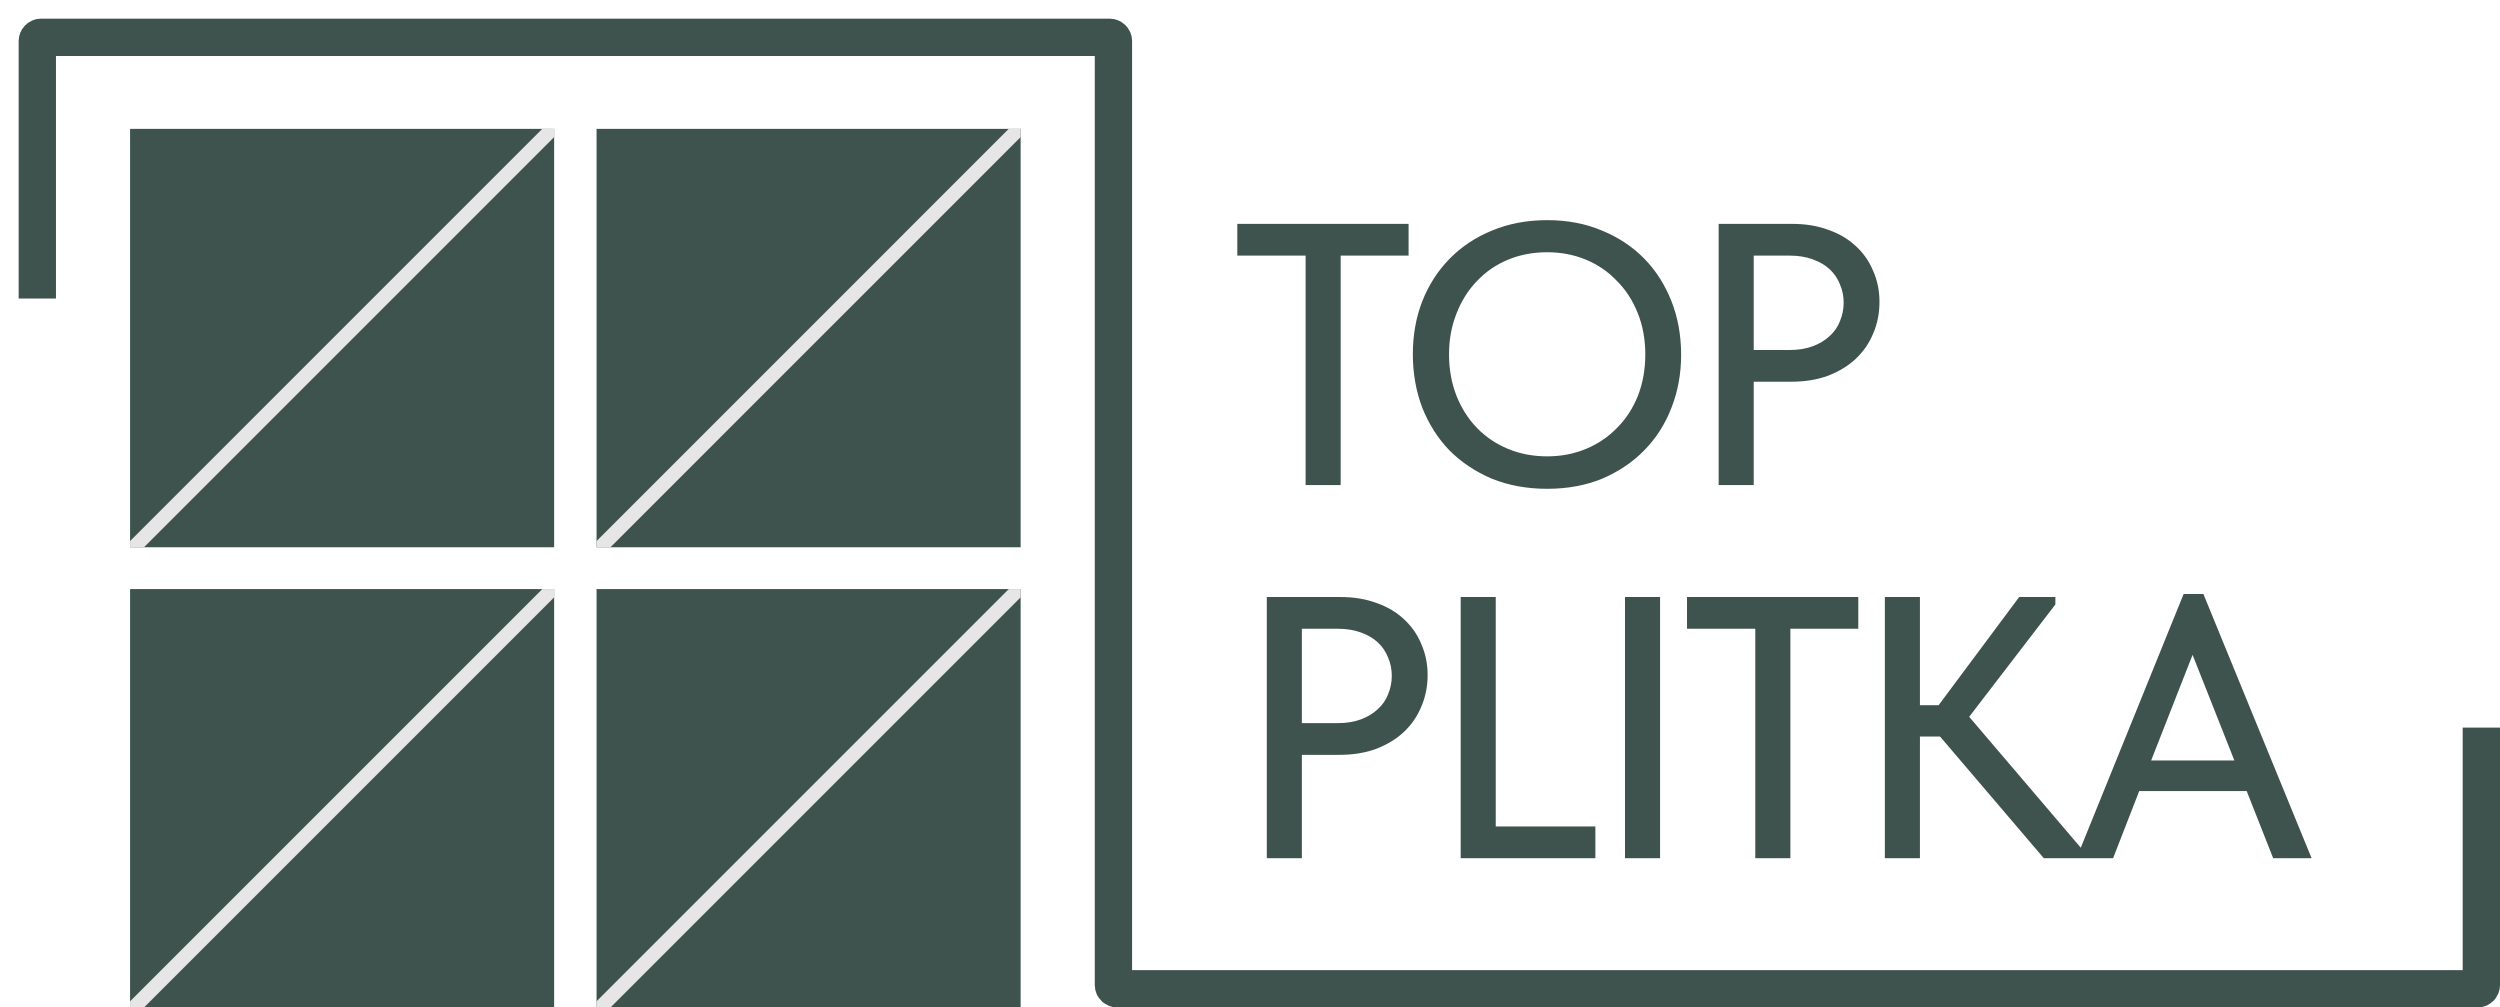 <?xml version="1.0" encoding="UTF-8"?> <svg xmlns="http://www.w3.org/2000/svg" width="67" height="27" viewBox="0 0 67 27" fill="none"> <path d="M1 8V1.1C1 1.045 1.045 1 1.1 1H29.74C29.795 1 29.84 1.045 29.84 1.1V26.4C29.84 26.455 29.885 26.5 29.94 26.5H66.4C66.455 26.5 66.5 26.455 66.5 26.4V19.5" stroke="#3E534D"></path> <g clip-path="url(#clip0_300_202)"> <rect width="11.365" height="11.213" transform="translate(3.486 3.453)" fill="#3E534D"></rect> <line x1="15.049" y1="3.206" x2="1.335" y2="16.921" stroke="#E6E6E6" stroke-width="0.381"></line> </g> <g clip-path="url(#clip1_300_202)"> <rect width="11.365" height="11.213" transform="translate(3.486 15.787)" fill="#3E534D"></rect> <line x1="15.049" y1="15.541" x2="1.335" y2="29.255" stroke="#E6E6E6" stroke-width="0.381"></line> </g> <g clip-path="url(#clip2_300_202)"> <rect width="11.365" height="11.213" transform="translate(15.988 15.787)" fill="#3E534D"></rect> <line x1="27.551" y1="15.541" x2="13.837" y2="29.255" stroke="#E6E6E6" stroke-width="0.381"></line> </g> <g clip-path="url(#clip3_300_202)"> <rect width="11.365" height="11.213" transform="translate(15.988 3.453)" fill="#3E534D"></rect> <line x1="27.551" y1="3.206" x2="13.837" y2="16.921" stroke="#E6E6E6" stroke-width="0.381"></line> </g> <path d="M34.99 6.85H33.16V6H37.75V6.85H35.93V13H34.99V6.85ZM41.465 12.23C41.838 12.23 42.184 12.163 42.505 12.03C42.825 11.897 43.101 11.71 43.334 11.47C43.575 11.23 43.761 10.943 43.895 10.61C44.028 10.27 44.094 9.9 44.094 9.5C44.094 9.1 44.028 8.733 43.895 8.4C43.761 8.06 43.575 7.77 43.334 7.53C43.101 7.283 42.825 7.093 42.505 6.96C42.184 6.827 41.838 6.76 41.465 6.76C41.084 6.76 40.734 6.827 40.414 6.96C40.094 7.093 39.818 7.283 39.584 7.53C39.351 7.77 39.168 8.06 39.035 8.4C38.901 8.733 38.834 9.1 38.834 9.5C38.834 9.9 38.901 10.27 39.035 10.61C39.168 10.943 39.351 11.23 39.584 11.47C39.818 11.71 40.094 11.897 40.414 12.03C40.734 12.163 41.084 12.23 41.465 12.23ZM41.465 13.1C40.925 13.1 40.431 13.01 39.984 12.83C39.544 12.643 39.164 12.39 38.844 12.07C38.531 11.743 38.288 11.36 38.114 10.92C37.948 10.48 37.864 10.003 37.864 9.49C37.864 8.983 37.948 8.513 38.114 8.08C38.288 7.64 38.531 7.26 38.844 6.94C39.164 6.613 39.544 6.36 39.984 6.18C40.431 5.993 40.925 5.9 41.465 5.9C42.005 5.9 42.495 5.993 42.934 6.18C43.374 6.36 43.751 6.61 44.065 6.93C44.378 7.25 44.621 7.63 44.794 8.07C44.968 8.51 45.054 8.99 45.054 9.51C45.054 10.017 44.968 10.49 44.794 10.93C44.628 11.363 44.385 11.743 44.065 12.07C43.751 12.39 43.374 12.643 42.934 12.83C42.495 13.01 42.005 13.1 41.465 13.1ZM48.03 6C48.39 6 48.714 6.053 49 6.16C49.287 6.26 49.53 6.403 49.73 6.59C49.937 6.777 50.093 7 50.2 7.26C50.313 7.513 50.37 7.79 50.37 8.09C50.37 8.397 50.313 8.68 50.2 8.94C50.093 9.2 49.937 9.427 49.73 9.62C49.53 9.807 49.283 9.957 48.99 10.07C48.697 10.177 48.37 10.23 48.01 10.23H47V13H46.06V6H48.03ZM47.96 9.38C48.194 9.38 48.4 9.347 48.58 9.28C48.76 9.213 48.91 9.123 49.03 9.01C49.157 8.897 49.25 8.763 49.31 8.61C49.377 8.45 49.41 8.283 49.41 8.11C49.41 7.937 49.377 7.773 49.31 7.62C49.25 7.467 49.16 7.333 49.04 7.22C48.92 7.107 48.767 7.017 48.58 6.95C48.4 6.883 48.19 6.85 47.95 6.85H47V9.38H47.96ZM35.92 16C36.28 16 36.603 16.053 36.89 16.16C37.177 16.26 37.42 16.403 37.62 16.59C37.827 16.777 37.983 17 38.09 17.26C38.203 17.513 38.26 17.79 38.26 18.09C38.26 18.397 38.203 18.68 38.09 18.94C37.983 19.2 37.827 19.427 37.62 19.62C37.42 19.807 37.173 19.957 36.88 20.07C36.587 20.177 36.26 20.23 35.9 20.23H34.89V23H33.95V16H35.92ZM35.85 19.38C36.083 19.38 36.29 19.347 36.47 19.28C36.65 19.213 36.8 19.123 36.92 19.01C37.047 18.897 37.14 18.763 37.2 18.61C37.267 18.45 37.3 18.283 37.3 18.11C37.3 17.937 37.267 17.773 37.2 17.62C37.14 17.467 37.05 17.333 36.93 17.22C36.81 17.107 36.657 17.017 36.47 16.95C36.29 16.883 36.08 16.85 35.84 16.85H34.89V19.38H35.85ZM40.086 22.15H42.756V23H39.146V16H40.086V22.15ZM44.49 23H43.55V16H44.49V23ZM47.042 16.85H45.212V16H49.802V16.85H47.982V23H47.042V16.85ZM51.454 18.9H51.954L54.114 16H55.084V16.2L52.774 19.21L55.834 22.8V23H54.774L51.994 19.74H51.454V23H50.514V16H51.454V18.9ZM58.521 15.92H59.051L61.951 23H60.921L60.211 21.2H57.331L56.631 23H55.651L58.521 15.92ZM57.651 20.38H59.881L58.761 17.55L57.651 20.38Z" fill="#3E534D"></path> <defs> <clipPath id="clip0_300_202"> <rect width="11.365" height="11.213" fill="white" transform="translate(3.486 3.453)"></rect> </clipPath> <clipPath id="clip1_300_202"> <rect width="11.365" height="11.213" fill="white" transform="translate(3.486 15.787)"></rect> </clipPath> <clipPath id="clip2_300_202"> <rect width="11.365" height="11.213" fill="white" transform="translate(15.988 15.787)"></rect> </clipPath> <clipPath id="clip3_300_202"> <rect width="11.365" height="11.213" fill="white" transform="translate(15.988 3.453)"></rect> </clipPath> </defs> </svg> 